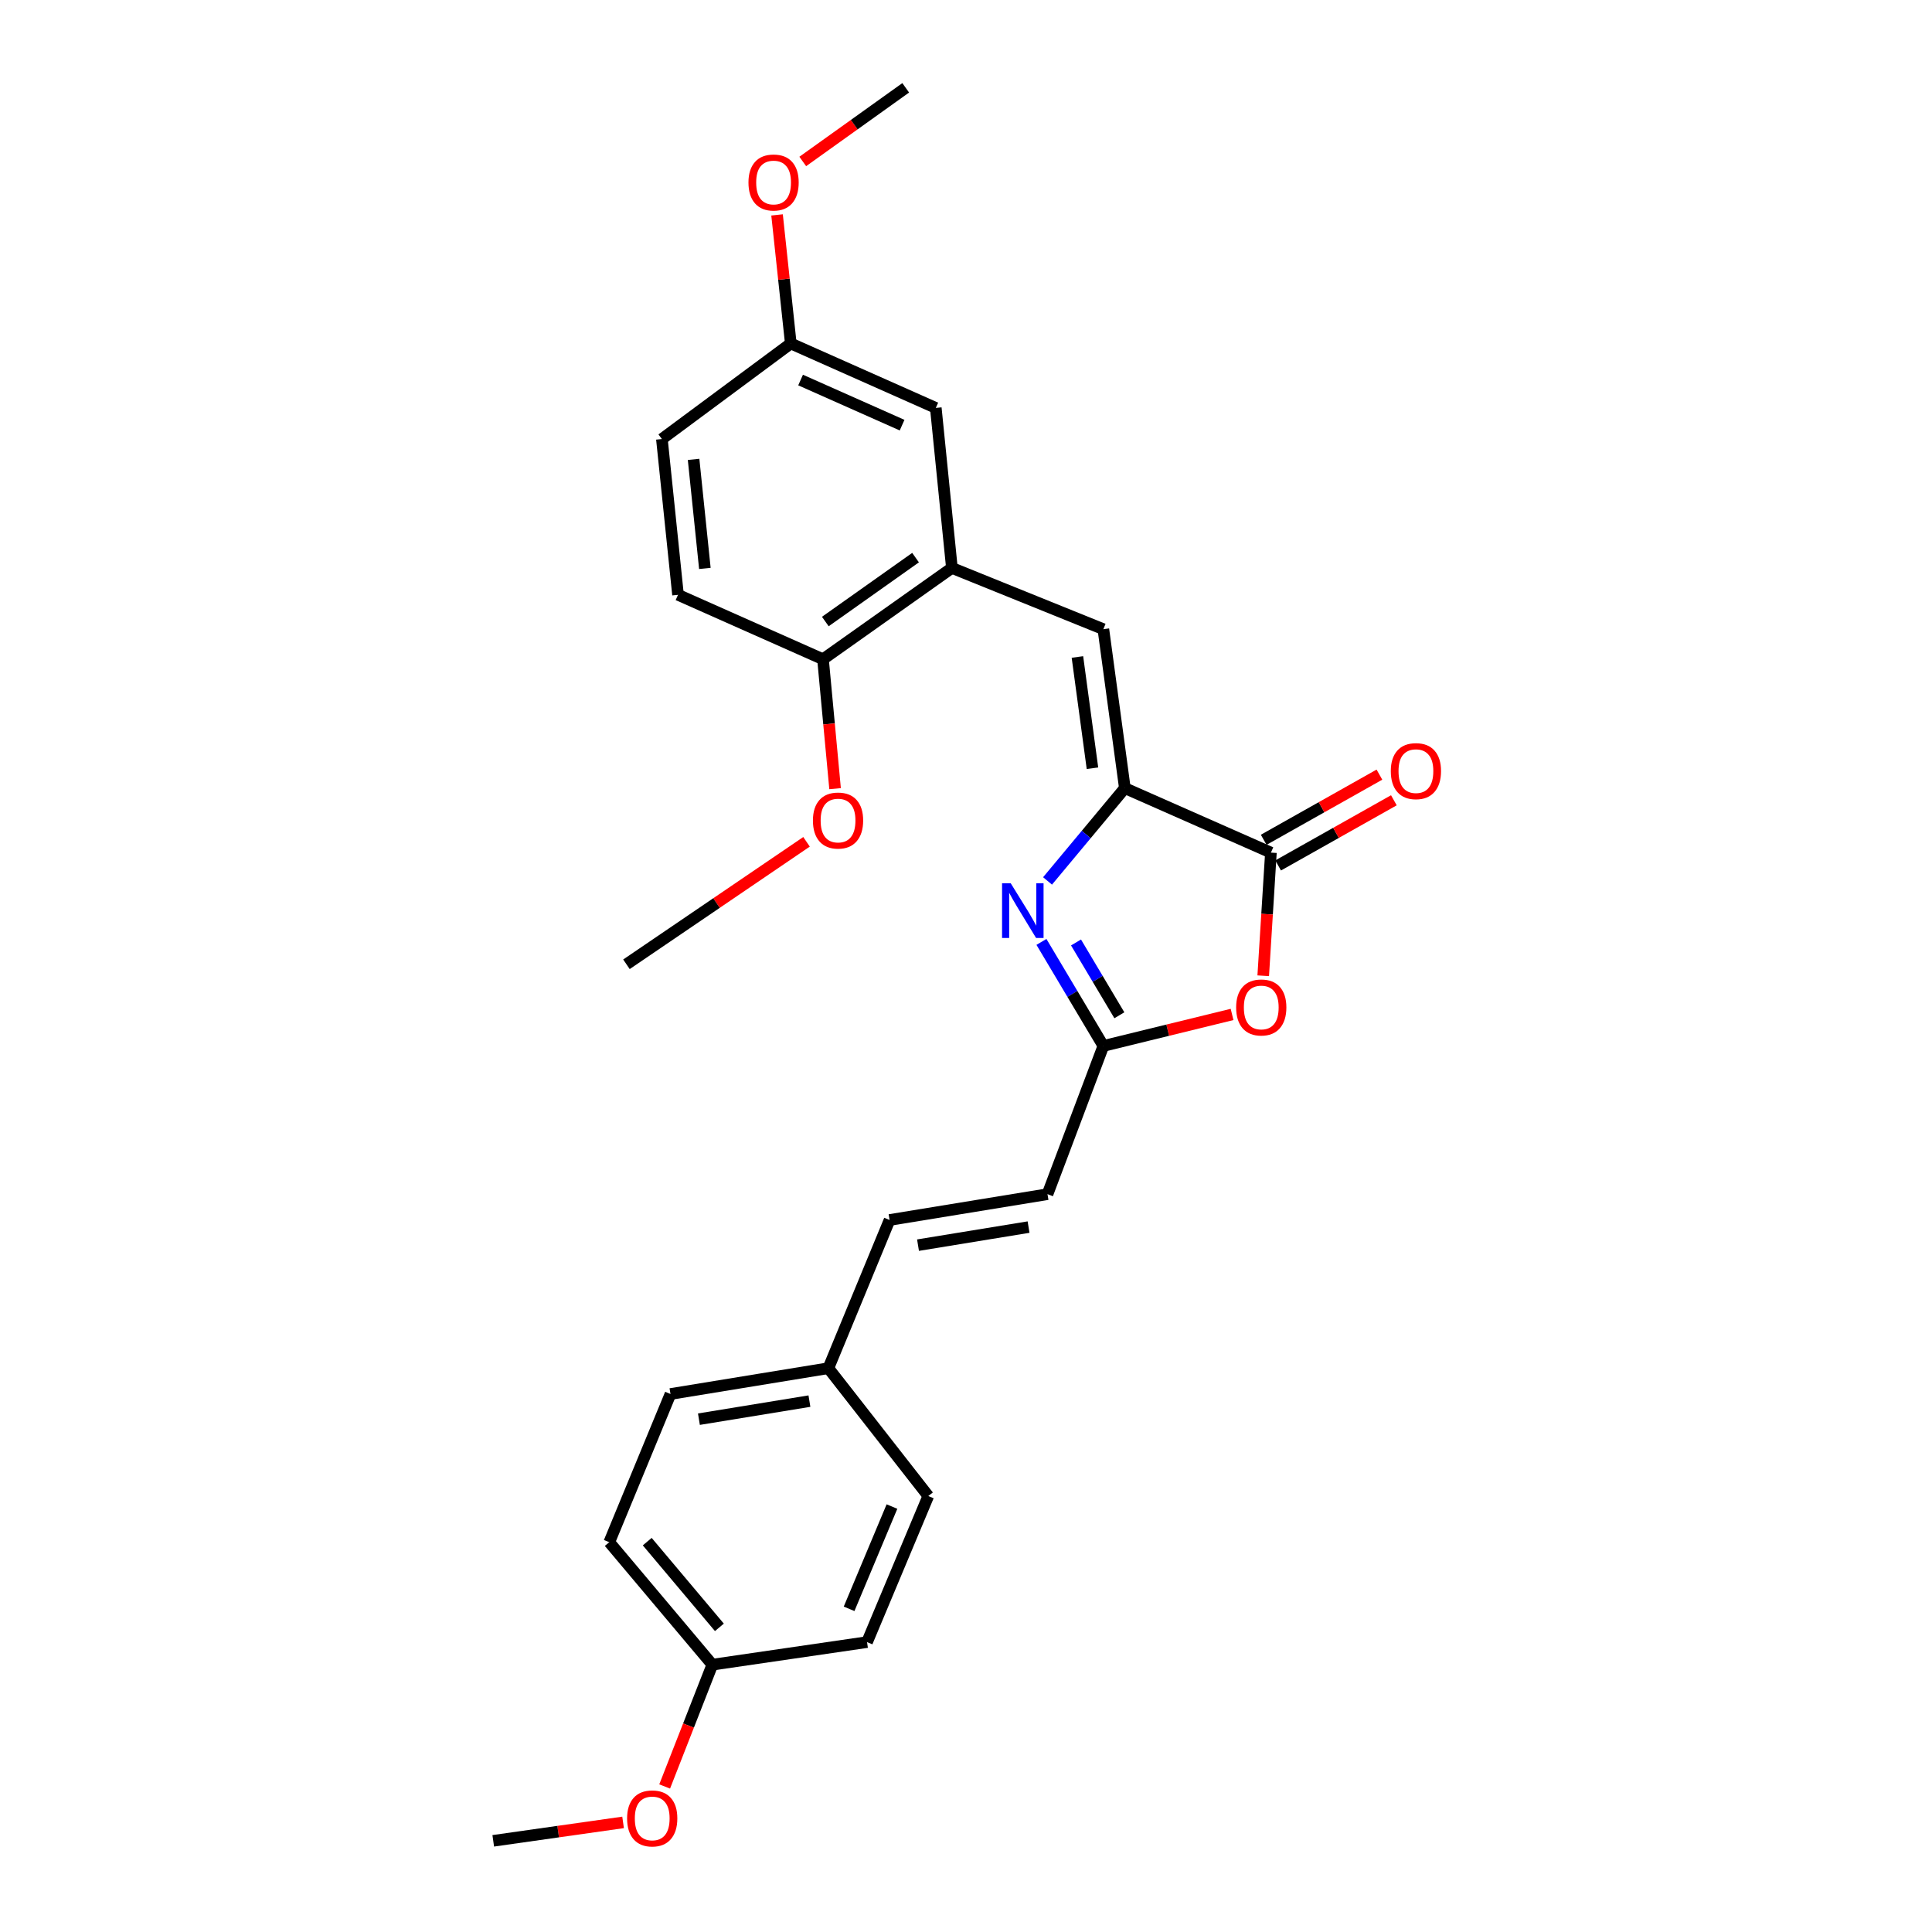 <?xml version='1.0' encoding='iso-8859-1'?>
<svg version='1.1' baseProfile='full'
              xmlns='http://www.w3.org/2000/svg'
                      xmlns:rdkit='http://www.rdkit.org/xml'
                      xmlns:xlink='http://www.w3.org/1999/xlink'
                  xml:space='preserve'
width='1000px' height='1000px' viewBox='0 0 1000 1000'>
<!-- END OF HEADER -->
<rect style='opacity:1.0;fill:#FFFFFF;stroke:none' width='1000' height='1000' x='0' y='0'> </rect>
<path class='bond-0' d='M 582.22,407.938 L 562.214,431.951' style='fill:none;fill-rule:evenodd;stroke:#000000;stroke-width:6px;stroke-linecap:butt;stroke-linejoin:miter;stroke-opacity:1' />
<path class='bond-0' d='M 562.214,431.951 L 542.208,455.964' style='fill:none;fill-rule:evenodd;stroke:#0000FF;stroke-width:6px;stroke-linecap:butt;stroke-linejoin:miter;stroke-opacity:1' />
<path class='bond-1' d='M 582.22,407.938 L 657.824,441.314' style='fill:none;fill-rule:evenodd;stroke:#000000;stroke-width:6px;stroke-linecap:butt;stroke-linejoin:miter;stroke-opacity:1' />
<path class='bond-4' d='M 582.22,407.938 L 571.1,325.666' style='fill:none;fill-rule:evenodd;stroke:#000000;stroke-width:6px;stroke-linecap:butt;stroke-linejoin:miter;stroke-opacity:1' />
<path class='bond-4' d='M 565.457,397.637 L 557.673,340.047' style='fill:none;fill-rule:evenodd;stroke:#000000;stroke-width:6px;stroke-linecap:butt;stroke-linejoin:miter;stroke-opacity:1' />
<path class='bond-3' d='M 539.047,487.529 L 555.074,514.452' style='fill:none;fill-rule:evenodd;stroke:#0000FF;stroke-width:6px;stroke-linecap:butt;stroke-linejoin:miter;stroke-opacity:1' />
<path class='bond-3' d='M 555.074,514.452 L 571.1,541.375' style='fill:none;fill-rule:evenodd;stroke:#000000;stroke-width:6px;stroke-linecap:butt;stroke-linejoin:miter;stroke-opacity:1' />
<path class='bond-3' d='M 556.944,487.814 L 568.163,506.66' style='fill:none;fill-rule:evenodd;stroke:#0000FF;stroke-width:6px;stroke-linecap:butt;stroke-linejoin:miter;stroke-opacity:1' />
<path class='bond-3' d='M 568.163,506.66 L 579.381,525.507' style='fill:none;fill-rule:evenodd;stroke:#000000;stroke-width:6px;stroke-linecap:butt;stroke-linejoin:miter;stroke-opacity:1' />
<path class='bond-2' d='M 657.824,441.314 L 655.833,473.183' style='fill:none;fill-rule:evenodd;stroke:#000000;stroke-width:6px;stroke-linecap:butt;stroke-linejoin:miter;stroke-opacity:1' />
<path class='bond-2' d='M 655.833,473.183 L 653.842,505.053' style='fill:none;fill-rule:evenodd;stroke:#FF0000;stroke-width:6px;stroke-linecap:butt;stroke-linejoin:miter;stroke-opacity:1' />
<path class='bond-9' d='M 661.561,447.951 L 691.511,431.086' style='fill:none;fill-rule:evenodd;stroke:#000000;stroke-width:6px;stroke-linecap:butt;stroke-linejoin:miter;stroke-opacity:1' />
<path class='bond-9' d='M 691.511,431.086 L 721.462,414.222' style='fill:none;fill-rule:evenodd;stroke:#FF0000;stroke-width:6px;stroke-linecap:butt;stroke-linejoin:miter;stroke-opacity:1' />
<path class='bond-9' d='M 654.087,434.678 L 684.037,417.813' style='fill:none;fill-rule:evenodd;stroke:#000000;stroke-width:6px;stroke-linecap:butt;stroke-linejoin:miter;stroke-opacity:1' />
<path class='bond-9' d='M 684.037,417.813 L 713.988,400.949' style='fill:none;fill-rule:evenodd;stroke:#FF0000;stroke-width:6px;stroke-linecap:butt;stroke-linejoin:miter;stroke-opacity:1' />
<path class='bond-26' d='M 637.719,525.074 L 604.41,533.225' style='fill:none;fill-rule:evenodd;stroke:#FF0000;stroke-width:6px;stroke-linecap:butt;stroke-linejoin:miter;stroke-opacity:1' />
<path class='bond-26' d='M 604.41,533.225 L 571.1,541.375' style='fill:none;fill-rule:evenodd;stroke:#000000;stroke-width:6px;stroke-linecap:butt;stroke-linejoin:miter;stroke-opacity:1' />
<path class='bond-6' d='M 571.1,541.375 L 542.184,618.105' style='fill:none;fill-rule:evenodd;stroke:#000000;stroke-width:6px;stroke-linecap:butt;stroke-linejoin:miter;stroke-opacity:1' />
<path class='bond-5' d='M 571.1,325.666 L 492.703,293.965' style='fill:none;fill-rule:evenodd;stroke:#000000;stroke-width:6px;stroke-linecap:butt;stroke-linejoin:miter;stroke-opacity:1' />
<path class='bond-8' d='M 492.703,293.965 L 425.985,341.22' style='fill:none;fill-rule:evenodd;stroke:#000000;stroke-width:6px;stroke-linecap:butt;stroke-linejoin:miter;stroke-opacity:1' />
<path class='bond-8' d='M 473.891,288.623 L 427.188,321.701' style='fill:none;fill-rule:evenodd;stroke:#000000;stroke-width:6px;stroke-linecap:butt;stroke-linejoin:miter;stroke-opacity:1' />
<path class='bond-10' d='M 492.703,293.965 L 484.368,211.142' style='fill:none;fill-rule:evenodd;stroke:#000000;stroke-width:6px;stroke-linecap:butt;stroke-linejoin:miter;stroke-opacity:1' />
<path class='bond-7' d='M 542.184,618.105 L 460.444,631.459' style='fill:none;fill-rule:evenodd;stroke:#000000;stroke-width:6px;stroke-linecap:butt;stroke-linejoin:miter;stroke-opacity:1' />
<path class='bond-7' d='M 532.379,635.141 L 475.161,644.489' style='fill:none;fill-rule:evenodd;stroke:#000000;stroke-width:6px;stroke-linecap:butt;stroke-linejoin:miter;stroke-opacity:1' />
<path class='bond-12' d='M 460.444,631.459 L 428.76,708.18' style='fill:none;fill-rule:evenodd;stroke:#000000;stroke-width:6px;stroke-linecap:butt;stroke-linejoin:miter;stroke-opacity:1' />
<path class='bond-11' d='M 425.985,341.22 L 350.939,307.877' style='fill:none;fill-rule:evenodd;stroke:#000000;stroke-width:6px;stroke-linecap:butt;stroke-linejoin:miter;stroke-opacity:1' />
<path class='bond-18' d='M 425.985,341.22 L 429.111,374.716' style='fill:none;fill-rule:evenodd;stroke:#000000;stroke-width:6px;stroke-linecap:butt;stroke-linejoin:miter;stroke-opacity:1' />
<path class='bond-18' d='M 429.111,374.716 L 432.238,408.212' style='fill:none;fill-rule:evenodd;stroke:#FF0000;stroke-width:6px;stroke-linecap:butt;stroke-linejoin:miter;stroke-opacity:1' />
<path class='bond-13' d='M 484.368,211.142 L 409.314,177.783' style='fill:none;fill-rule:evenodd;stroke:#000000;stroke-width:6px;stroke-linecap:butt;stroke-linejoin:miter;stroke-opacity:1' />
<path class='bond-13' d='M 466.923,220.058 L 414.385,196.706' style='fill:none;fill-rule:evenodd;stroke:#000000;stroke-width:6px;stroke-linecap:butt;stroke-linejoin:miter;stroke-opacity:1' />
<path class='bond-27' d='M 350.939,307.877 L 342.595,227.246' style='fill:none;fill-rule:evenodd;stroke:#000000;stroke-width:6px;stroke-linecap:butt;stroke-linejoin:miter;stroke-opacity:1' />
<path class='bond-27' d='M 364.839,294.215 L 358.998,237.773' style='fill:none;fill-rule:evenodd;stroke:#000000;stroke-width:6px;stroke-linecap:butt;stroke-linejoin:miter;stroke-opacity:1' />
<path class='bond-16' d='M 428.76,708.18 L 480.483,774.34' style='fill:none;fill-rule:evenodd;stroke:#000000;stroke-width:6px;stroke-linecap:butt;stroke-linejoin:miter;stroke-opacity:1' />
<path class='bond-17' d='M 428.76,708.18 L 347.046,721.534' style='fill:none;fill-rule:evenodd;stroke:#000000;stroke-width:6px;stroke-linecap:butt;stroke-linejoin:miter;stroke-opacity:1' />
<path class='bond-17' d='M 418.96,725.216 L 361.76,734.564' style='fill:none;fill-rule:evenodd;stroke:#000000;stroke-width:6px;stroke-linecap:butt;stroke-linejoin:miter;stroke-opacity:1' />
<path class='bond-15' d='M 409.314,177.783 L 342.595,227.246' style='fill:none;fill-rule:evenodd;stroke:#000000;stroke-width:6px;stroke-linecap:butt;stroke-linejoin:miter;stroke-opacity:1' />
<path class='bond-21' d='M 409.314,177.783 L 405.759,144.508' style='fill:none;fill-rule:evenodd;stroke:#000000;stroke-width:6px;stroke-linecap:butt;stroke-linejoin:miter;stroke-opacity:1' />
<path class='bond-21' d='M 405.759,144.508 L 402.203,111.233' style='fill:none;fill-rule:evenodd;stroke:#FF0000;stroke-width:6px;stroke-linecap:butt;stroke-linejoin:miter;stroke-opacity:1' />
<path class='bond-14' d='M 368.702,861.631 L 315.354,798.246' style='fill:none;fill-rule:evenodd;stroke:#000000;stroke-width:6px;stroke-linecap:butt;stroke-linejoin:miter;stroke-opacity:1' />
<path class='bond-14' d='M 372.354,842.314 L 335.01,797.945' style='fill:none;fill-rule:evenodd;stroke:#000000;stroke-width:6px;stroke-linecap:butt;stroke-linejoin:miter;stroke-opacity:1' />
<path class='bond-22' d='M 368.702,861.631 L 356.364,893.152' style='fill:none;fill-rule:evenodd;stroke:#000000;stroke-width:6px;stroke-linecap:butt;stroke-linejoin:miter;stroke-opacity:1' />
<path class='bond-22' d='M 356.364,893.152 L 344.026,924.673' style='fill:none;fill-rule:evenodd;stroke:#FF0000;stroke-width:6px;stroke-linecap:butt;stroke-linejoin:miter;stroke-opacity:1' />
<path class='bond-28' d='M 368.702,861.631 L 448.783,849.952' style='fill:none;fill-rule:evenodd;stroke:#000000;stroke-width:6px;stroke-linecap:butt;stroke-linejoin:miter;stroke-opacity:1' />
<path class='bond-19' d='M 480.483,774.34 L 448.783,849.952' style='fill:none;fill-rule:evenodd;stroke:#000000;stroke-width:6px;stroke-linecap:butt;stroke-linejoin:miter;stroke-opacity:1' />
<path class='bond-19' d='M 461.68,779.792 L 439.49,832.721' style='fill:none;fill-rule:evenodd;stroke:#000000;stroke-width:6px;stroke-linecap:butt;stroke-linejoin:miter;stroke-opacity:1' />
<path class='bond-20' d='M 347.046,721.534 L 315.354,798.246' style='fill:none;fill-rule:evenodd;stroke:#000000;stroke-width:6px;stroke-linecap:butt;stroke-linejoin:miter;stroke-opacity:1' />
<path class='bond-23' d='M 417.459,435.72 L 370.854,467.417' style='fill:none;fill-rule:evenodd;stroke:#FF0000;stroke-width:6px;stroke-linecap:butt;stroke-linejoin:miter;stroke-opacity:1' />
<path class='bond-23' d='M 370.854,467.417 L 324.248,499.113' style='fill:none;fill-rule:evenodd;stroke:#000000;stroke-width:6px;stroke-linecap:butt;stroke-linejoin:miter;stroke-opacity:1' />
<path class='bond-25' d='M 415.505,83.574 L 442.151,64.514' style='fill:none;fill-rule:evenodd;stroke:#FF0000;stroke-width:6px;stroke-linecap:butt;stroke-linejoin:miter;stroke-opacity:1' />
<path class='bond-25' d='M 442.151,64.514 L 468.797,45.455' style='fill:none;fill-rule:evenodd;stroke:#000000;stroke-width:6px;stroke-linecap:butt;stroke-linejoin:miter;stroke-opacity:1' />
<path class='bond-24' d='M 322.508,943.268 L 288.906,948.037' style='fill:none;fill-rule:evenodd;stroke:#FF0000;stroke-width:6px;stroke-linecap:butt;stroke-linejoin:miter;stroke-opacity:1' />
<path class='bond-24' d='M 288.906,948.037 L 255.304,952.806' style='fill:none;fill-rule:evenodd;stroke:#000000;stroke-width:6px;stroke-linecap:butt;stroke-linejoin:miter;stroke-opacity:1' />
<path  class='atom-1' d='M 523.145 457.171
L 532.425 472.171
Q 533.345 473.651, 534.825 476.331
Q 536.305 479.011, 536.385 479.171
L 536.385 457.171
L 540.145 457.171
L 540.145 485.491
L 536.265 485.491
L 526.305 469.091
Q 525.145 467.171, 523.905 464.971
Q 522.705 462.771, 522.345 462.091
L 522.345 485.491
L 518.665 485.491
L 518.665 457.171
L 523.145 457.171
' fill='#0000FF'/>
<path  class='atom-3' d='M 639.823 521.458
Q 639.823 514.658, 643.183 510.858
Q 646.543 507.058, 652.823 507.058
Q 659.103 507.058, 662.463 510.858
Q 665.823 514.658, 665.823 521.458
Q 665.823 528.338, 662.423 532.258
Q 659.023 536.138, 652.823 536.138
Q 646.583 536.138, 643.183 532.258
Q 639.823 528.378, 639.823 521.458
M 652.823 532.938
Q 657.143 532.938, 659.463 530.058
Q 661.823 527.138, 661.823 521.458
Q 661.823 515.898, 659.463 513.098
Q 657.143 510.258, 652.823 510.258
Q 648.503 510.258, 646.143 513.058
Q 643.823 515.858, 643.823 521.458
Q 643.823 527.178, 646.143 530.058
Q 648.503 532.938, 652.823 532.938
' fill='#FF0000'/>
<path  class='atom-10' d='M 719.878 399.132
Q 719.878 392.332, 723.238 388.532
Q 726.598 384.732, 732.878 384.732
Q 739.158 384.732, 742.518 388.532
Q 745.878 392.332, 745.878 399.132
Q 745.878 406.012, 742.478 409.932
Q 739.078 413.812, 732.878 413.812
Q 726.638 413.812, 723.238 409.932
Q 719.878 406.052, 719.878 399.132
M 732.878 410.612
Q 737.198 410.612, 739.518 407.732
Q 741.878 404.812, 741.878 399.132
Q 741.878 393.572, 739.518 390.772
Q 737.198 387.932, 732.878 387.932
Q 728.558 387.932, 726.198 390.732
Q 723.878 393.532, 723.878 399.132
Q 723.878 404.852, 726.198 407.732
Q 728.558 410.612, 732.878 410.612
' fill='#FF0000'/>
<path  class='atom-19' d='M 420.77 424.706
Q 420.77 417.906, 424.13 414.106
Q 427.49 410.306, 433.77 410.306
Q 440.05 410.306, 443.41 414.106
Q 446.77 417.906, 446.77 424.706
Q 446.77 431.586, 443.37 435.506
Q 439.97 439.386, 433.77 439.386
Q 427.53 439.386, 424.13 435.506
Q 420.77 431.626, 420.77 424.706
M 433.77 436.186
Q 438.09 436.186, 440.41 433.306
Q 442.77 430.386, 442.77 424.706
Q 442.77 419.146, 440.41 416.346
Q 438.09 413.506, 433.77 413.506
Q 429.45 413.506, 427.09 416.306
Q 424.77 419.106, 424.77 424.706
Q 424.77 430.426, 427.09 433.306
Q 429.45 436.186, 433.77 436.186
' fill='#FF0000'/>
<path  class='atom-22' d='M 387.403 94.456
Q 387.403 87.656, 390.763 83.856
Q 394.123 80.056, 400.403 80.056
Q 406.683 80.056, 410.043 83.856
Q 413.403 87.656, 413.403 94.456
Q 413.403 101.336, 410.003 105.256
Q 406.603 109.136, 400.403 109.136
Q 394.163 109.136, 390.763 105.256
Q 387.403 101.376, 387.403 94.456
M 400.403 105.936
Q 404.723 105.936, 407.043 103.056
Q 409.403 100.136, 409.403 94.456
Q 409.403 88.896, 407.043 86.096
Q 404.723 83.256, 400.403 83.256
Q 396.083 83.256, 393.723 86.056
Q 391.403 88.856, 391.403 94.456
Q 391.403 100.176, 393.723 103.056
Q 396.083 105.936, 400.403 105.936
' fill='#FF0000'/>
<path  class='atom-23' d='M 324.585 941.208
Q 324.585 934.408, 327.945 930.608
Q 331.305 926.808, 337.585 926.808
Q 343.865 926.808, 347.225 930.608
Q 350.585 934.408, 350.585 941.208
Q 350.585 948.088, 347.185 952.008
Q 343.785 955.888, 337.585 955.888
Q 331.345 955.888, 327.945 952.008
Q 324.585 948.128, 324.585 941.208
M 337.585 952.688
Q 341.905 952.688, 344.225 949.808
Q 346.585 946.888, 346.585 941.208
Q 346.585 935.648, 344.225 932.848
Q 341.905 930.008, 337.585 930.008
Q 333.265 930.008, 330.905 932.808
Q 328.585 935.608, 328.585 941.208
Q 328.585 946.928, 330.905 949.808
Q 333.265 952.688, 337.585 952.688
' fill='#FF0000'/>
</svg>
